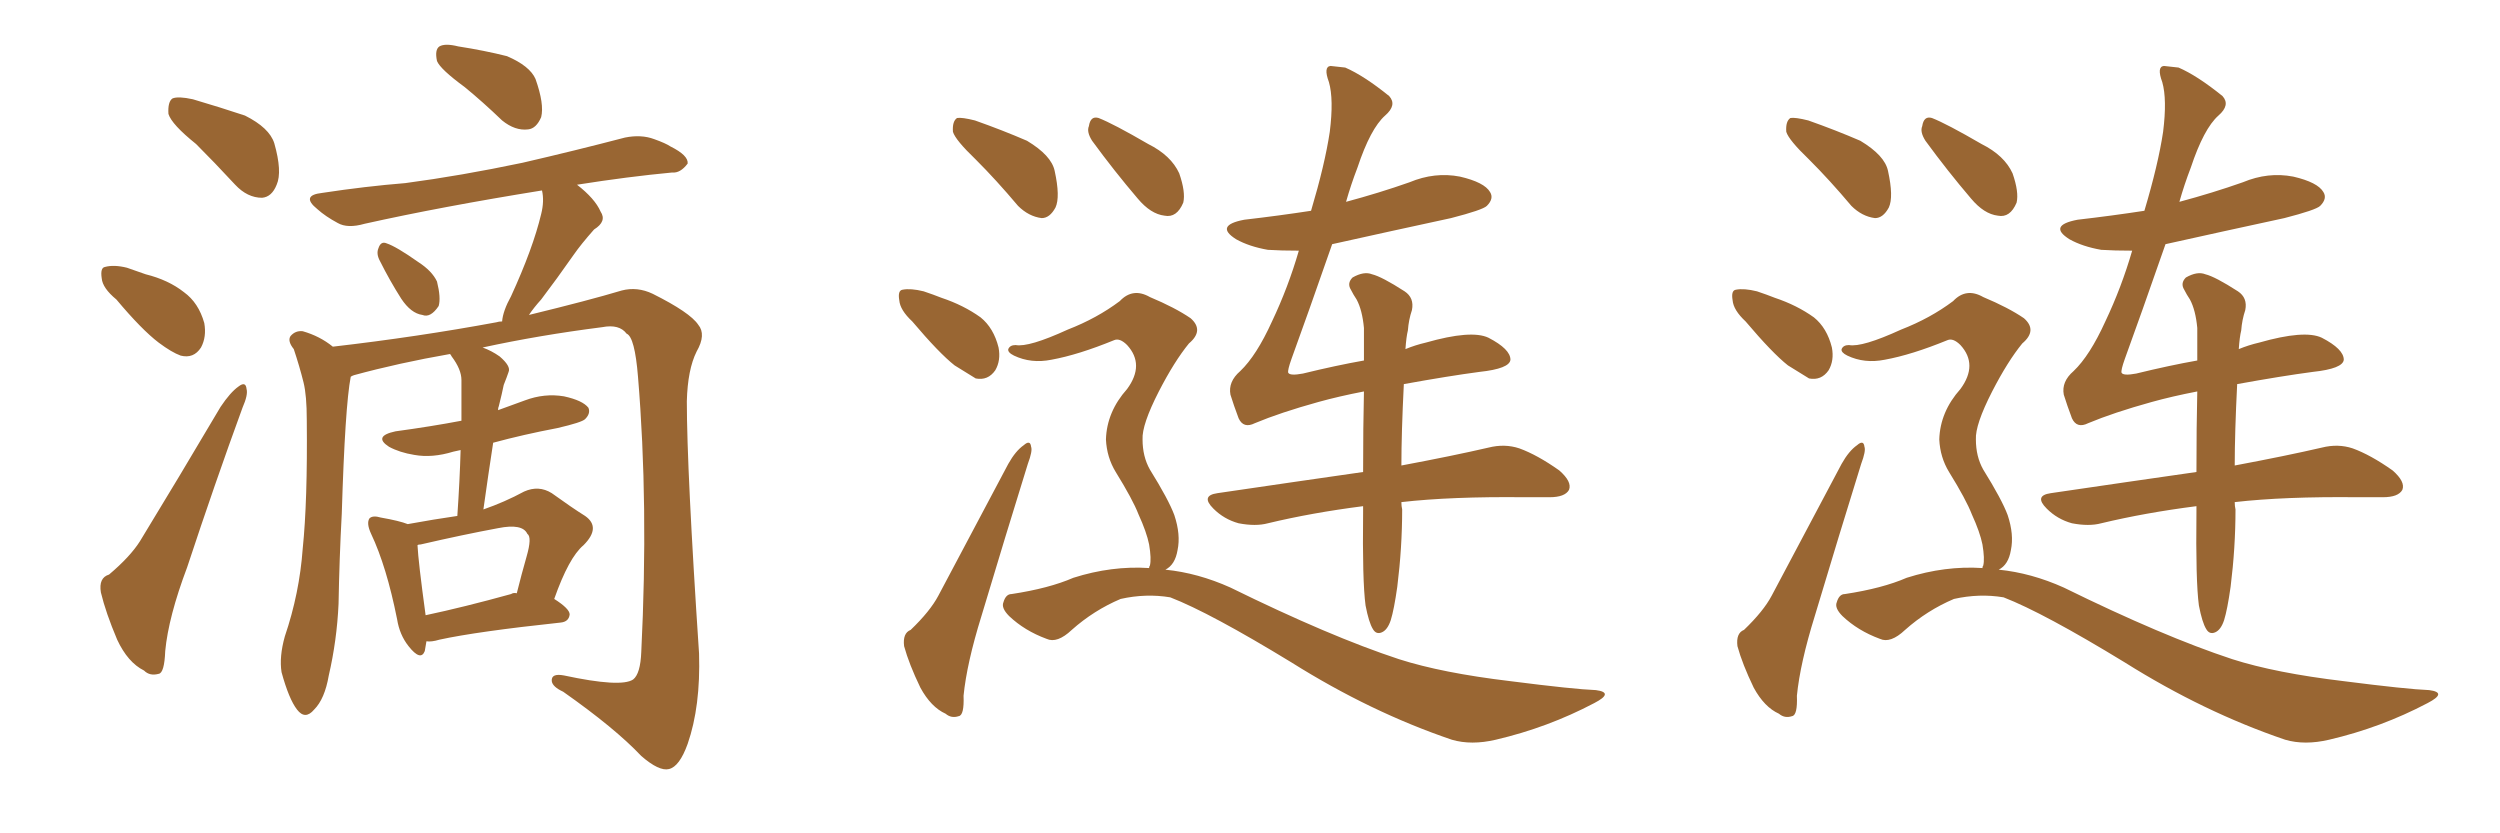 <svg xmlns="http://www.w3.org/2000/svg" xmlns:xlink="http://www.w3.org/1999/xlink" width="450" height="150"><path fill="#996633" padding="10" d="M35.30 25.93L35.30 25.93Q30.91 22.41 30.32 20.51L30.32 20.51Q30.18 18.31 31.05 17.72L31.05 17.72Q32.08 17.29 34.72 17.87L34.72 17.87Q39.70 19.34 44.09 20.80L44.09 20.80Q48.49 23.00 49.37 25.78L49.37 25.78Q50.83 30.91 49.80 33.25L49.80 33.25Q48.93 35.45 47.17 35.60L47.17 35.60Q44.53 35.60 42.33 33.25L42.33 33.25Q38.53 29.15 35.30 25.93ZM20.95 53.91L20.95 53.91Q18.46 51.86 18.31 50.10L18.31 50.10Q18.02 48.19 18.90 48.05L18.90 48.05Q20.51 47.61 22.85 48.19L22.85 48.19Q24.46 48.78 26.22 49.37L26.22 49.37Q30.32 50.39 33.11 52.59L33.11 52.59Q35.74 54.49 36.77 58.15L36.77 58.15Q37.21 60.64 36.18 62.55L36.18 62.55Q34.86 64.60 32.52 64.01L32.52 64.01Q30.91 63.43 28.56 61.67L28.56 61.67Q25.49 59.33 20.95 53.91ZM19.63 103.42L19.63 103.42Q23.44 100.20 25.20 97.41L25.20 97.41Q32.08 86.13 39.70 73.24L39.70 73.24Q41.46 70.61 42.92 69.58L42.92 69.58Q44.24 68.55 44.38 70.02L44.38 70.02Q44.68 71.04 43.65 73.39L43.65 73.39Q38.67 87.01 33.69 102.10L33.69 102.10Q30.32 111.04 29.74 117.19L29.74 117.19Q29.59 121.14 28.56 121.29L28.56 121.29Q26.95 121.73 25.93 120.70L25.93 120.70Q23.00 119.24 21.09 115.14L21.09 115.14Q19.04 110.30 18.16 106.64L18.16 106.64Q17.72 104.00 19.63 103.42ZM83.64 15.67L83.64 15.67Q79.25 12.45 78.66 10.99L78.66 10.99Q78.22 8.94 79.10 8.35L79.10 8.35Q80.13 7.76 82.47 8.35L82.47 8.35Q87.16 9.08 91.26 10.11L91.26 10.11Q95.36 11.87 96.39 14.21L96.39 14.21Q98.00 18.75 97.41 21.09L97.41 21.09Q96.53 23.14 95.07 23.29L95.07 23.29Q92.72 23.58 90.38 21.68L90.38 21.68Q86.87 18.31 83.64 15.67ZM68.41 47.02L68.41 47.02Q67.68 45.70 68.12 44.68L68.12 44.68Q68.55 43.36 69.58 43.80L69.58 43.80Q71.34 44.38 75.29 47.17L75.29 47.17Q77.78 48.78 78.66 50.68L78.66 50.68Q79.39 53.61 78.96 55.08L78.96 55.08Q77.49 57.28 76.03 56.69L76.03 56.69Q73.97 56.40 72.22 53.76L72.22 53.76Q70.17 50.54 68.41 47.02ZM76.76 115.43L76.76 115.43Q76.61 116.31 76.46 117.19L76.46 117.19Q75.73 119.09 73.54 116.31L73.54 116.31Q71.92 114.26 71.48 111.47L71.48 111.47Q69.58 101.95 66.80 96.09L66.80 96.09Q65.92 94.19 66.50 93.31L66.50 93.31Q67.09 92.72 68.55 93.16L68.55 93.16Q71.92 93.75 73.39 94.34L73.39 94.34Q78.22 93.46 82.32 92.87L82.32 92.87Q82.76 86.43 82.91 81.01L82.91 81.01Q82.18 81.15 81.59 81.30L81.59 81.30Q77.78 82.47 74.56 81.88L74.56 81.88Q71.92 81.45 70.02 80.42L70.02 80.42Q67.09 78.52 71.19 77.64L71.19 77.64Q77.64 76.76 83.06 75.73L83.06 75.73Q83.06 71.92 83.06 68.41L83.06 68.41Q83.06 66.50 81.30 64.16L81.30 64.16Q81.15 63.87 81.01 63.72L81.01 63.72Q71.78 65.33 63.72 67.53L63.72 67.53Q63.28 67.68 63.13 67.82L63.13 67.82Q62.11 73.10 61.52 92.43L61.52 92.43Q61.08 100.63 60.94 108.69L60.94 108.69Q60.64 115.28 59.18 121.58L59.18 121.58Q58.45 125.83 56.54 127.73L56.54 127.73Q54.93 129.64 53.47 127.73L53.47 127.73Q52.00 125.83 50.68 121.00L50.68 121.00Q50.24 118.21 51.27 114.55L51.27 114.55Q53.91 106.79 54.49 98.73L54.49 98.73Q55.37 90.23 55.22 75.59L55.22 75.59Q55.22 71.19 54.64 68.85L54.64 68.85Q53.91 65.92 52.88 62.84L52.88 62.84Q51.71 61.38 52.29 60.50L52.29 60.50Q53.17 59.47 54.49 59.62L54.49 59.62Q57.57 60.50 59.91 62.40L59.91 62.40Q75.15 60.64 89.36 58.01L89.36 58.01Q89.79 57.86 90.38 57.86L90.38 57.86Q90.53 55.96 91.99 53.32L91.99 53.32Q95.95 44.68 97.41 38.53L97.41 38.53Q98.00 36.18 97.56 34.28L97.56 34.28Q79.39 37.21 65.63 40.28L65.63 40.28Q62.55 41.16 60.79 40.14L60.79 40.14Q58.59 38.96 57.13 37.65L57.13 37.65Q54.05 35.16 58.01 34.72L58.01 34.72Q65.77 33.54 72.95 32.96L72.95 32.96Q82.91 31.64 94.04 29.30L94.04 29.30Q103.56 27.10 112.50 24.76L112.50 24.76Q115.43 24.17 117.77 25.05L117.77 25.05Q119.82 25.78 120.70 26.37L120.70 26.37Q123.93 27.98 123.78 29.44L123.78 29.44Q122.46 31.20 121.00 31.05L121.00 31.05Q113.09 31.79 103.86 33.25L103.86 33.25Q107.08 35.74 108.11 38.09L108.11 38.09Q109.28 39.84 106.93 41.31L106.93 41.31Q104.59 43.95 103.27 45.85L103.27 45.85Q100.20 50.24 97.41 53.91L97.41 53.91Q96.09 55.37 95.21 56.69L95.21 56.69Q106.05 54.05 111.91 52.29L111.91 52.29Q114.70 51.56 117.48 52.88L117.48 52.88Q124.22 56.25 125.68 58.45L125.68 58.45Q127.15 60.21 125.39 63.28L125.39 63.28Q123.78 66.50 123.63 72.22L123.63 72.22Q123.63 84.52 125.83 117.63L125.83 117.63Q126.12 127.15 123.78 133.89L123.78 133.89Q122.31 137.99 120.41 138.43L120.41 138.43Q118.65 138.87 115.43 136.08L115.43 136.08Q110.74 131.10 101.37 124.51L101.37 124.51Q99.46 123.63 99.32 122.61L99.32 122.61Q99.17 121.14 101.51 121.58L101.51 121.58Q111.77 123.78 113.96 122.31L113.96 122.31Q115.28 121.29 115.43 117.33L115.43 117.33Q116.75 90.82 114.84 67.82L114.84 67.82Q114.26 60.64 112.79 60.06L112.79 60.06Q111.47 58.30 108.40 58.89L108.40 58.89Q96.97 60.35 86.87 62.55L86.87 62.55Q88.48 63.13 89.94 64.16L89.94 64.16Q91.99 65.92 91.55 66.94L91.55 66.94Q91.26 67.82 90.67 69.29L90.67 69.29Q90.38 70.75 89.79 73.10L89.79 73.10Q89.65 73.39 89.65 73.83L89.65 73.83Q92.14 72.95 94.48 72.07L94.48 72.07Q98.00 70.75 101.51 71.34L101.51 71.34Q104.88 72.07 105.91 73.39L105.91 73.39Q106.35 74.41 105.32 75.44L105.32 75.44Q104.74 76.03 100.34 77.05L100.34 77.05Q94.19 78.22 88.77 79.69L88.77 79.69Q87.89 85.40 87.01 91.70L87.01 91.70Q90.82 90.38 94.34 88.48L94.34 88.48Q96.97 87.30 99.32 88.77L99.32 88.77Q102.98 91.41 105.32 92.87L105.32 92.87Q108.25 94.92 105.03 98.14L105.03 98.14Q102.39 100.34 99.76 107.81L99.76 107.81Q102.54 109.57 102.54 110.60L102.54 110.60Q102.39 111.91 100.93 112.06L100.93 112.06Q85.84 113.67 79.10 115.14L79.10 115.14Q77.64 115.58 76.76 115.43ZM91.99 106.93L91.99 106.93L91.99 106.93Q92.43 106.64 93.02 106.79L93.02 106.79Q93.90 103.27 94.78 100.20L94.78 100.20Q95.80 96.68 94.92 96.09L94.92 96.09Q94.04 94.19 89.65 95.07L89.65 95.07Q83.35 96.24 75.73 98.00L75.73 98.00Q75.29 98.00 75.15 98.14L75.15 98.14Q75.29 101.07 76.61 110.74L76.61 110.74Q83.50 109.28 91.99 106.93ZM196.58 25.34L196.58 25.34Q195.56 23.73 196.00 22.71L196.00 22.71Q196.29 20.80 197.75 21.24L197.75 21.24Q200.39 22.27 206.69 25.93L206.69 25.93Q210.79 27.98 212.26 31.20L212.26 31.20Q213.43 34.57 212.99 36.47L212.99 36.47Q211.82 39.26 209.62 38.82L209.62 38.82Q207.13 38.53 204.79 35.74L204.79 35.74Q200.54 30.76 196.58 25.34ZM206.84 102.25L206.84 102.25Q206.84 101.95 206.98 101.81L206.98 101.81Q207.28 100.63 206.84 98.00L206.84 98.00Q206.40 95.80 204.93 92.58L204.93 92.58Q203.91 89.94 200.83 84.96L200.83 84.96Q199.22 82.32 199.07 79.10L199.07 79.10Q199.22 74.12 202.88 70.02L202.88 70.02Q206.10 65.63 202.88 62.11L202.88 62.11Q201.56 60.79 200.54 61.23L200.54 61.23Q194.09 63.87 189.26 64.75L189.26 64.75Q185.60 65.48 182.52 64.01L182.52 64.01Q181.35 63.43 181.49 62.84L181.49 62.84Q181.79 62.11 182.81 62.11L182.81 62.11Q185.16 62.55 192.19 59.33L192.19 59.33Q197.46 57.28 201.56 54.20L201.56 54.20Q203.91 51.71 206.98 53.47L206.98 53.47Q211.52 55.37 214.31 57.28L214.31 57.28Q216.80 59.47 214.01 61.82L214.01 61.82Q211.38 65.04 208.59 70.46L208.59 70.46Q205.52 76.46 205.66 79.10L205.66 79.10Q205.66 82.18 206.98 84.52L206.98 84.52Q210.35 89.94 211.38 92.72L211.38 92.72Q212.55 96.24 211.96 99.02L211.96 99.02Q211.52 101.66 209.77 102.54L209.77 102.54Q215.63 103.13 221.48 105.76L221.48 105.76Q239.36 114.55 251.81 118.65L251.81 118.65Q259.57 121.14 271.88 122.61L271.88 122.61Q283.30 124.07 287.26 124.22L287.26 124.22Q290.63 124.66 286.96 126.56L286.96 126.56Q278.61 130.96 269.24 133.15L269.24 133.15Q264.84 134.18 261.33 133.15L261.33 133.15Q246.68 128.17 232.47 119.24L232.47 119.24Q217.82 110.30 210.64 107.52L210.64 107.52Q206.25 106.79 201.71 107.81L201.71 107.81Q196.88 109.86 192.92 113.38L192.92 113.38Q190.28 115.87 188.38 114.99L188.38 114.99Q184.42 113.53 181.64 110.89L181.64 110.89Q180.18 109.42 180.62 108.40L180.62 108.40Q181.05 106.93 182.08 106.93L182.08 106.93Q188.82 105.91 193.21 104.00L193.21 104.00Q200.10 101.81 206.84 102.25ZM252.69 69.14L252.69 69.14Q252.25 77.93 252.25 83.79L252.25 83.79Q261.62 82.03 267.92 80.57L267.92 80.57Q270.85 79.83 273.49 80.71L273.49 80.71Q276.71 81.88 280.66 84.67L280.66 84.67Q283.01 86.72 282.42 88.18L282.42 88.18Q281.69 89.50 278.91 89.50L278.91 89.50Q276.71 89.50 274.37 89.50L274.37 89.50Q261.18 89.36 252.25 90.38L252.25 90.38Q252.25 91.11 252.39 91.70L252.39 91.70Q252.39 98.58 251.51 105.62L251.51 105.62Q250.93 109.72 250.34 111.62L250.34 111.62Q249.76 113.38 248.73 113.82L248.73 113.82Q247.71 114.26 247.12 113.23L247.12 113.23Q246.39 112.06 245.80 108.98L245.80 108.98Q245.21 104.59 245.36 92.14L245.36 92.14Q245.36 91.55 245.36 91.11L245.36 91.11Q236.13 92.29 228.22 94.19L228.22 94.19Q226.03 94.78 222.95 94.19L222.95 94.19Q220.31 93.46 218.41 91.55L218.41 91.55Q216.06 89.21 219.14 88.77L219.14 88.77Q233.06 86.72 245.36 84.96L245.36 84.96Q245.36 76.76 245.51 70.46L245.51 70.46Q240.97 71.34 237.30 72.36L237.30 72.36Q230.42 74.27 225.88 76.17L225.88 76.17Q223.83 77.20 222.95 75.29L222.95 75.29Q222.07 72.95 221.48 71.04L221.48 71.04Q221.04 68.70 223.24 66.80L223.24 66.80Q226.17 64.01 228.96 57.86L228.96 57.86Q231.88 51.71 233.79 45.12L233.79 45.12Q230.57 45.12 228.22 44.97L228.22 44.97Q224.85 44.38 222.51 43.07L222.51 43.07Q218.55 40.58 223.97 39.55L223.97 39.55Q230.27 38.82 235.99 37.94L235.99 37.94Q238.48 29.59 239.36 23.73L239.36 23.73Q240.09 17.87 239.21 14.79L239.21 14.79Q238.18 12.01 239.50 11.87L239.50 11.87Q240.67 12.01 242.14 12.16L242.14 12.16Q245.51 13.62 250.05 17.29L250.05 17.29Q251.51 18.90 249.32 20.80L249.32 20.80Q246.68 23.14 244.34 30.18L244.34 30.18Q243.16 33.25 242.29 36.33L242.29 36.33Q248.29 34.72 253.71 32.81L253.71 32.81Q258.25 30.91 262.79 31.79L262.79 31.79Q267.19 32.81 268.21 34.57L268.21 34.57Q268.95 35.74 267.63 37.06L267.63 37.06Q266.89 37.79 261.18 39.26L261.18 39.26Q250.34 41.60 239.79 43.95L239.79 43.95Q235.25 56.98 232.47 64.60L232.47 64.60Q231.74 66.65 231.88 67.09L231.88 67.09Q232.18 67.68 234.52 67.24L234.52 67.24Q240.53 65.77 245.51 64.89L245.51 64.89Q245.51 61.67 245.51 59.03L245.51 59.03Q245.21 55.81 244.19 53.91L244.19 53.91Q243.60 53.03 243.16 52.15L243.16 52.15Q242.43 50.98 243.46 49.95L243.46 49.95Q245.51 48.78 246.97 49.37L246.97 49.37Q248.73 49.80 252.83 52.44L252.83 52.44Q254.59 53.61 254.15 55.81L254.15 55.81Q253.56 57.57 253.42 59.47L253.42 59.47Q253.13 60.64 252.98 62.84L252.98 62.84Q254.74 62.11 256.64 61.67L256.64 61.67Q264.84 59.33 267.92 60.79L267.92 60.79Q271.88 62.84 271.88 64.75L271.88 64.75Q271.73 66.36 266.31 66.94L266.31 66.94Q260.74 67.68 252.69 69.14ZM175.63 28.71L175.63 28.71Q171.97 25.20 171.53 23.73L171.53 23.73Q171.39 21.83 172.27 21.24L172.27 21.24Q173.14 21.09 175.49 21.68L175.49 21.68Q180.47 23.44 184.86 25.34L184.86 25.34Q189.26 27.98 189.84 30.76L189.84 30.76Q190.87 35.45 189.99 37.35L189.99 37.35Q188.96 39.26 187.50 39.26L187.50 39.26Q185.16 38.96 183.25 37.06L183.25 37.06Q179.30 32.37 175.63 28.71ZM164.21 57.86L164.21 57.86Q162.01 55.81 161.87 54.05L161.87 54.05Q161.57 52.29 162.45 52.15L162.45 52.15Q163.92 51.86 166.26 52.44L166.26 52.44Q168.02 53.03 169.48 53.61L169.48 53.61Q173.44 54.93 176.51 57.13L176.51 57.13Q178.86 59.03 179.74 62.55L179.74 62.55Q180.18 64.89 179.15 66.65L179.15 66.65Q177.83 68.55 175.63 68.12L175.63 68.12Q174.17 67.24 171.83 65.77L171.83 65.77Q169.04 63.57 164.21 57.86ZM163.92 113.38L163.92 113.38L163.92 113.38Q167.43 110.01 168.90 107.23L168.90 107.23Q174.76 96.24 181.49 83.50L181.49 83.50Q182.81 81.15 184.28 80.13L184.28 80.13Q185.45 79.10 185.60 80.42L185.60 80.42Q185.89 81.15 185.01 83.50L185.01 83.50Q181.05 96.24 176.66 110.89L176.66 110.89Q174.02 119.38 173.44 125.24L173.44 125.24Q173.58 128.76 172.56 128.91L172.56 128.91Q171.24 129.35 170.21 128.47L170.21 128.47Q167.58 127.29 165.67 123.78L165.67 123.78Q163.62 119.53 162.74 116.31L162.74 116.31Q162.45 113.96 163.92 113.38ZM346.58 25.34L346.58 25.34Q345.56 23.73 346.00 22.71L346.00 22.71Q346.29 20.80 347.75 21.24L347.75 21.24Q350.39 22.27 356.69 25.93L356.69 25.93Q360.79 27.98 362.26 31.20L362.26 31.20Q363.43 34.57 362.99 36.47L362.99 36.47Q361.82 39.26 359.62 38.82L359.62 38.82Q357.13 38.53 354.79 35.74L354.79 35.74Q350.54 30.76 346.58 25.34ZM356.84 102.25L356.84 102.25Q356.84 101.95 356.98 101.81L356.98 101.81Q357.28 100.63 356.84 98.00L356.84 98.00Q356.40 95.80 354.93 92.58L354.93 92.58Q353.91 89.94 350.83 84.96L350.83 84.96Q349.22 82.32 349.07 79.10L349.07 79.10Q349.22 74.12 352.88 70.02L352.88 70.02Q356.10 65.63 352.88 62.11L352.88 62.11Q351.56 60.79 350.54 61.23L350.54 61.23Q344.09 63.87 339.26 64.75L339.26 64.75Q335.60 65.48 332.52 64.01L332.52 64.01Q331.35 63.43 331.49 62.84L331.49 62.84Q331.79 62.11 332.81 62.11L332.81 62.11Q335.16 62.55 342.19 59.33L342.19 59.33Q347.46 57.28 351.56 54.20L351.56 54.20Q353.91 51.71 356.98 53.47L356.98 53.47Q361.52 55.37 364.31 57.28L364.31 57.28Q366.80 59.47 364.01 61.82L364.01 61.82Q361.38 65.04 358.59 70.46L358.59 70.46Q355.52 76.46 355.66 79.10L355.66 79.10Q355.66 82.18 356.98 84.52L356.98 84.52Q360.35 89.94 361.38 92.72L361.38 92.72Q362.55 96.24 361.96 99.02L361.96 99.02Q361.52 101.66 359.77 102.54L359.77 102.54Q365.63 103.13 371.48 105.76L371.48 105.76Q389.36 114.55 401.81 118.65L401.81 118.65Q409.57 121.14 421.88 122.61L421.88 122.61Q433.30 124.07 437.26 124.22L437.26 124.22Q440.63 124.66 436.96 126.56L436.96 126.56Q428.61 130.96 419.24 133.15L419.24 133.15Q414.84 134.18 411.33 133.15L411.33 133.15Q396.68 128.17 382.47 119.24L382.47 119.24Q367.82 110.30 360.64 107.52L360.64 107.52Q356.25 106.79 351.71 107.81L351.71 107.81Q346.88 109.86 342.92 113.38L342.92 113.38Q340.28 115.87 338.38 114.99L338.38 114.99Q334.42 113.53 331.64 110.89L331.64 110.89Q330.18 109.42 330.62 108.40L330.62 108.40Q331.05 106.93 332.08 106.93L332.08 106.93Q338.82 105.91 343.21 104.00L343.21 104.00Q350.10 101.81 356.84 102.25ZM402.69 69.14L402.69 69.14Q402.25 77.93 402.25 83.79L402.25 83.79Q411.62 82.03 417.92 80.57L417.92 80.57Q420.85 79.83 423.49 80.71L423.49 80.71Q426.71 81.88 430.66 84.67L430.66 84.67Q433.01 86.72 432.42 88.18L432.42 88.18Q431.69 89.50 428.91 89.50L428.91 89.50Q426.71 89.50 424.37 89.50L424.37 89.50Q411.18 89.36 402.25 90.38L402.25 90.38Q402.25 91.11 402.39 91.70L402.39 91.70Q402.39 98.58 401.51 105.62L401.51 105.62Q400.93 109.72 400.34 111.62L400.34 111.62Q399.76 113.38 398.73 113.82L398.73 113.82Q397.71 114.26 397.12 113.23L397.12 113.23Q396.39 112.06 395.80 108.98L395.80 108.98Q395.21 104.59 395.36 92.14L395.36 92.14Q395.36 91.55 395.36 91.11L395.36 91.11Q386.13 92.29 378.22 94.19L378.22 94.19Q376.03 94.78 372.95 94.19L372.95 94.19Q370.31 93.46 368.41 91.55L368.41 91.55Q366.06 89.21 369.14 88.77L369.14 88.77Q383.06 86.72 395.36 84.96L395.36 84.96Q395.36 76.76 395.51 70.46L395.51 70.46Q390.97 71.34 387.30 72.36L387.30 72.36Q380.42 74.27 375.88 76.17L375.88 76.17Q373.83 77.20 372.95 75.29L372.95 75.29Q372.07 72.95 371.48 71.04L371.48 71.04Q371.04 68.70 373.24 66.80L373.24 66.80Q376.17 64.01 378.96 57.86L378.96 57.86Q381.88 51.71 383.79 45.12L383.79 45.12Q380.57 45.12 378.22 44.97L378.22 44.97Q374.85 44.38 372.51 43.07L372.51 43.07Q368.55 40.58 373.97 39.55L373.97 39.55Q380.27 38.82 385.99 37.94L385.99 37.94Q388.48 29.59 389.36 23.73L389.36 23.73Q390.09 17.87 389.21 14.79L389.21 14.79Q388.18 12.01 389.50 11.87L389.50 11.87Q390.67 12.01 392.14 12.16L392.14 12.16Q395.51 13.62 400.05 17.29L400.05 17.29Q401.51 18.90 399.32 20.80L399.32 20.80Q396.68 23.14 394.34 30.18L394.34 30.18Q393.16 33.25 392.29 36.33L392.29 36.33Q398.29 34.72 403.71 32.81L403.71 32.81Q408.25 30.91 412.79 31.79L412.79 31.79Q417.19 32.81 418.21 34.57L418.21 34.57Q418.95 35.74 417.63 37.06L417.63 37.06Q416.89 37.79 411.18 39.26L411.18 39.26Q400.34 41.60 389.79 43.95L389.79 43.95Q385.25 56.98 382.47 64.60L382.47 64.60Q381.74 66.65 381.88 67.09L381.88 67.09Q382.18 67.68 384.52 67.24L384.52 67.24Q390.53 65.77 395.51 64.89L395.51 64.89Q395.51 61.67 395.51 59.03L395.51 59.03Q395.21 55.81 394.19 53.91L394.19 53.91Q393.60 53.03 393.16 52.15L393.16 52.15Q392.43 50.98 393.46 49.95L393.46 49.95Q395.51 48.78 396.97 49.37L396.97 49.37Q398.73 49.80 402.83 52.44L402.83 52.44Q404.59 53.61 404.15 55.81L404.15 55.81Q403.56 57.57 403.42 59.47L403.42 59.47Q403.13 60.64 402.98 62.84L402.98 62.84Q404.74 62.11 406.64 61.67L406.64 61.67Q414.84 59.33 417.92 60.79L417.92 60.79Q421.88 62.84 421.88 64.75L421.88 64.75Q421.73 66.36 416.31 66.94L416.31 66.94Q410.74 67.68 402.69 69.14ZM325.63 28.71L325.63 28.71Q321.97 25.20 321.53 23.73L321.53 23.73Q321.39 21.83 322.27 21.24L322.27 21.24Q323.14 21.09 325.49 21.68L325.49 21.68Q330.47 23.44 334.86 25.34L334.86 25.34Q339.26 27.98 339.84 30.76L339.84 30.76Q340.87 35.45 339.99 37.35L339.99 37.35Q338.96 39.26 337.50 39.26L337.50 39.26Q335.16 38.96 333.25 37.06L333.25 37.06Q329.30 32.37 325.63 28.71ZM314.21 57.86L314.21 57.86Q312.01 55.81 311.87 54.05L311.87 54.05Q311.57 52.29 312.45 52.15L312.45 52.15Q313.92 51.86 316.26 52.44L316.26 52.44Q318.02 53.03 319.48 53.61L319.48 53.61Q323.44 54.93 326.51 57.13L326.51 57.13Q328.86 59.03 329.74 62.55L329.74 62.55Q330.18 64.89 329.15 66.65L329.15 66.65Q327.83 68.55 325.63 68.12L325.63 68.12Q324.17 67.24 321.83 65.77L321.83 65.77Q319.04 63.57 314.21 57.86ZM313.92 113.38L313.92 113.38L313.92 113.38Q317.43 110.01 318.90 107.23L318.90 107.23Q324.76 96.24 331.49 83.50L331.49 83.50Q332.81 81.15 334.28 80.13L334.28 80.13Q335.45 79.10 335.60 80.42L335.60 80.42Q335.89 81.15 335.01 83.50L335.01 83.50Q331.05 96.24 326.66 110.89L326.66 110.89Q324.02 119.38 323.44 125.24L323.44 125.24Q323.58 128.76 322.56 128.91L322.56 128.91Q321.24 129.35 320.21 128.47L320.21 128.47Q317.58 127.29 315.67 123.78L315.67 123.78Q313.62 119.53 312.74 116.31L312.74 116.31Q312.45 113.96 313.92 113.38Z"/></svg>